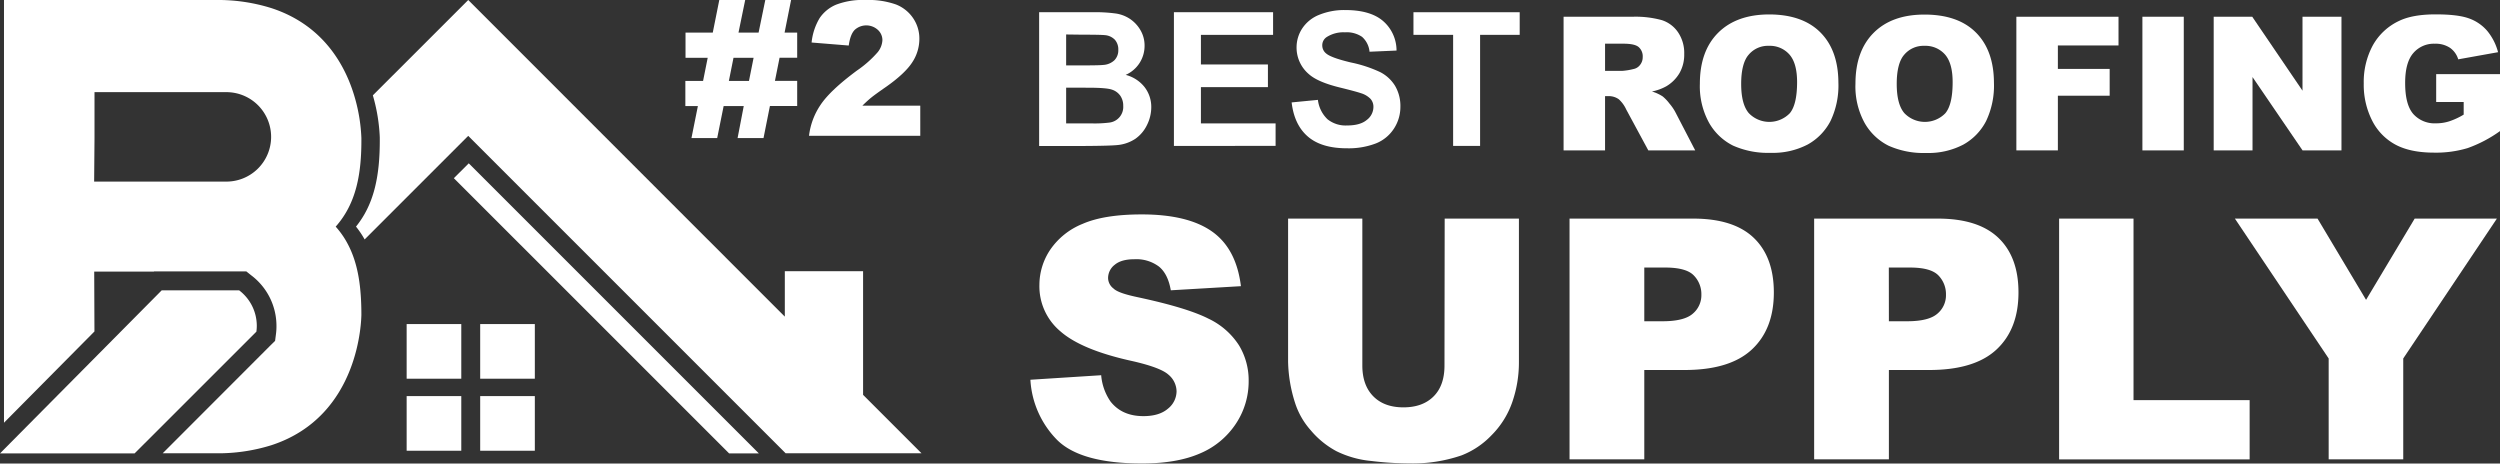 <svg xmlns="http://www.w3.org/2000/svg" viewBox="0 0 746.22 138.35"><rect x="0" y="0" width="746.22" height="138.35" fill="#333333" stroke="none"/><g><g><path d="M307.56,113.35,328.69,112a16.1,16.1,0,0,0,2.79,7.85q3.43,4.36,9.81,4.36,4.75,0,7.33-2.23a6.7,6.7,0,0,0,2.57-5.17,6.61,6.61,0,0,0-2.45-5q-2.46-2.2-11.37-4.17-14.62-3.28-20.84-8.73a17.52,17.52,0,0,1-6.28-13.87,18.88,18.88,0,0,1,3.21-10.47,21.31,21.31,0,0,1,9.66-7.74Q329.57,64,340.8,64q13.77,0,21,5.12t8.6,16.3l-20.93,1.23q-.84-4.86-3.51-7.06a11.26,11.26,0,0,0-7.38-2.21c-2.58,0-4.53.55-5.83,1.64a5,5,0,0,0-2,4,4,4,0,0,0,1.61,3.09c1,1,3.53,1.83,7.46,2.65q14.55,3.13,20.86,6.34a22,22,0,0,1,9.16,8,20.14,20.14,0,0,1,2.87,10.64,22.79,22.79,0,0,1-3.82,12.75,23.91,23.91,0,0,1-10.69,8.85q-6.87,3-17.31,3-18.33,0-25.39-7.06A27.81,27.81,0,0,1,307.56,113.35Z" style="fill: #fff"></path><path d="M431.22,65.25h22.16v42.82a36.15,36.15,0,0,1-2,12,26,26,0,0,1-6.23,9.9,24.68,24.68,0,0,1-8.89,5.95,44.85,44.85,0,0,1-15.55,2.4,97.61,97.61,0,0,1-11.44-.73,29.73,29.73,0,0,1-10.37-2.92,26,26,0,0,1-7.63-6.2,22.69,22.69,0,0,1-4.73-8.28,43,43,0,0,1-2.06-12.15V65.25h22.16v43.84q0,5.88,3.26,9.19t9,3.31q5.73,0,9-3.26t3.26-9.24Z" style="fill: #fff"></path><path d="M468.49,65.25h36.92q12.06,0,18.06,5.74t6,16.32q0,10.89-6.55,17t-20,6.13H490.8v26.67H468.49ZM490.8,95.89h5.44q6.42,0,9-2.23a7.19,7.19,0,0,0,2.6-5.71,7.94,7.94,0,0,0-2.26-5.73q-2.25-2.35-8.48-2.36H490.8Z" style="fill: #fff"></path><path d="M541.5,65.25h36.92q12.06,0,18.07,5.74t6,16.32q0,10.89-6.54,17t-20,6.13H563.81v26.67H541.5Zm22.31,30.64h5.44q6.42,0,9-2.23a7.15,7.15,0,0,0,2.6-5.71,8,8,0,0,0-2.25-5.73c-1.51-1.57-4.33-2.36-8.48-2.36h-6.33Z" style="fill: #fff"></path><path d="M614.62,65.25h22.21v54.18h34.66v17.7H614.62Z" style="fill: #fff"></path><path d="M667.09,65.25h24.67L706.24,89.5l14.51-24.25h24.54L717.34,107v30.11H695.08V107Z" style="fill: #fff"></path></g><g><path d="M310.17,3.65h15.95a45.2,45.2,0,0,1,7.07.4,10.35,10.35,0,0,1,4.16,1.64A10.16,10.16,0,0,1,340.41,9a9,9,0,0,1,1.23,4.67A9.45,9.45,0,0,1,336,22.35,10.52,10.52,0,0,1,341.64,26a9.65,9.65,0,0,1,2,6,11.94,11.94,0,0,1-1.27,5.3,10.69,10.69,0,0,1-3.45,4.11,11.59,11.59,0,0,1-5.41,1.89c-1.34.14-4.58.24-9.71.27H310.17Zm8.06,6.64v9.23h5.28c3.14,0,5.09-.05,5.85-.14A5.32,5.32,0,0,0,332.62,18a4.22,4.22,0,0,0,1.18-3.11,4.37,4.37,0,0,0-1-3,4.61,4.61,0,0,0-3-1.4c-.79-.09-3.09-.14-6.88-.14Zm0,15.87V36.83h7.46a35.22,35.22,0,0,0,5.52-.25,4.7,4.7,0,0,0,4.06-5,5.19,5.19,0,0,0-.87-3,4.89,4.89,0,0,0-2.52-1.83q-1.65-.57-7.14-.57Z" style="fill: #fff"></path><path d="M350.4,43.55V3.65H380V10.4H358.46v8.85h20V26h-20V36.83h22.29v6.72Z" style="fill: #fff"></path><path d="M385.54,30.57l7.84-.76a9.54,9.54,0,0,0,2.87,5.79,8.65,8.65,0,0,0,5.84,1.85c2.59,0,4.55-.54,5.86-1.64a4.88,4.88,0,0,0,2-3.85,3.59,3.59,0,0,0-.83-2.41,6.65,6.65,0,0,0-2.89-1.73q-1.43-.5-6.46-1.74-6.47-1.6-9.09-3.95a10.4,10.4,0,0,1-3.67-8,10.28,10.28,0,0,1,1.73-5.7,10.82,10.82,0,0,1,5-4A19.86,19.86,0,0,1,401.54,3q7.51,0,11.31,3.29a11.66,11.66,0,0,1,4,8.8l-8.06.35A6.79,6.79,0,0,0,406.56,11a8.09,8.09,0,0,0-5.1-1.35,9.24,9.24,0,0,0-5.5,1.44,2.92,2.92,0,0,0-1.28,2.48,3.06,3.06,0,0,0,1.2,2.42c1,.85,3.48,1.74,7.4,2.67a38.81,38.81,0,0,1,8.7,2.87,11.17,11.17,0,0,1,4.41,4.06A11.85,11.85,0,0,1,418,31.93a11.8,11.8,0,0,1-1.9,6.42,11.45,11.45,0,0,1-5.39,4.45A22.66,22.66,0,0,1,402,44.26q-7.56,0-11.62-3.5T385.54,30.57Z" style="fill: #fff"></path><path d="M433.74,43.55V10.4H421.9V3.65h31.71V10.4H441.79V43.55Z" style="fill: #fff"></path></g><g><path d="M466.71,44.89V5h20.54A29.63,29.63,0,0,1,496,6a9.27,9.27,0,0,1,4.87,3.63,11,11,0,0,1,1.85,6.47,11.1,11.1,0,0,1-1.41,5.72,11.15,11.15,0,0,1-3.9,3.91,14.75,14.75,0,0,1-4.33,1.58,12.24,12.24,0,0,1,3.21,1.47,12.35,12.35,0,0,1,2,2.1A14.71,14.71,0,0,1,500,33.33l6,11.56H492l-6.59-12.2a9.31,9.31,0,0,0-2.23-3.07,5.16,5.16,0,0,0-3-.93h-1.09v16.2Zm12.38-23.74h5.2a18.64,18.64,0,0,0,3.26-.54,3.22,3.22,0,0,0,2-1.25,3.67,3.67,0,0,0,.78-2.32,3.68,3.68,0,0,0-1.22-3c-.82-.69-2.35-1-4.6-1h-5.42Z" style="fill: #fff"></path><path d="M507.39,25q0-9.77,5.45-15.21T528,4.31q10,0,15.35,5.35t5.39,15a24.54,24.54,0,0,1-2.36,11.47,16.85,16.85,0,0,1-6.8,7,22.49,22.49,0,0,1-11.09,2.49,25.61,25.61,0,0,1-11.18-2.15,16.92,16.92,0,0,1-7.17-6.81A22.6,22.6,0,0,1,507.39,25Zm12.33.06q0,6,2.25,8.68a8.5,8.5,0,0,0,12.26.06q2.17-2.59,2.18-9.28c0-3.76-.76-6.5-2.28-8.24a7.77,7.77,0,0,0-6.16-2.6,7.49,7.49,0,0,0-6,2.64C520.48,18,519.72,21,519.72,25Z" style="fill: #fff"></path><path d="M553.83,25q0-9.77,5.44-15.21t15.16-5.44q10,0,15.35,5.35t5.39,15a24.54,24.54,0,0,1-2.36,11.47,16.79,16.79,0,0,1-6.8,7,22.46,22.46,0,0,1-11.09,2.49,25.53,25.53,0,0,1-11.17-2.15,16.88,16.88,0,0,1-7.18-6.81A22.6,22.6,0,0,1,553.83,25Zm12.32.06q0,6,2.25,8.68a8.5,8.5,0,0,0,12.26.06q2.18-2.59,2.18-9.28c0-3.76-.76-6.5-2.27-8.24a7.79,7.79,0,0,0-6.17-2.6,7.51,7.51,0,0,0-6,2.64C566.91,18,566.15,21,566.15,25Z" style="fill: #fff"></path><path d="M601.86,5h30.49v8.57h-18.1v7h15.46v8H614.25V44.89H601.86Z" style="fill: #fff"></path><path d="M639.48,5h12.35v39.9H639.48Z" style="fill: #fff"></path><path d="M660.76,5h11.51l15,22.07V5h11.63v39.9H687.29L672.35,23V44.89H660.76Z" style="fill: #fff"></path><path d="M727.17,30.44V22.13h19.05v17a38.94,38.94,0,0,1-9.68,5.08,32.76,32.76,0,0,1-10,1.35q-7.11,0-11.58-2.42a16.55,16.55,0,0,1-6.94-7.22,23.6,23.6,0,0,1-2.47-11,23,23,0,0,1,2.7-11.37,17.44,17.44,0,0,1,7.89-7.33q4.05-1.94,10.92-1.93,6.6,0,9.89,1.2a12.76,12.76,0,0,1,5.44,3.71,16.5,16.5,0,0,1,3.25,6.38l-11.89,2.13a6.44,6.44,0,0,0-2.49-3.46,7.76,7.76,0,0,0-4.48-1.2,8.06,8.06,0,0,0-6.46,2.82q-2.42,2.82-2.41,8.91c0,4.32.81,7.4,2.44,9.26a8.54,8.54,0,0,0,6.79,2.77,12.83,12.83,0,0,0,3.94-.6,21.37,21.37,0,0,0,4.3-2V30.44Z" style="fill: #fff"></path></g><g><rect x="121.38" y="96.73" width="16.31" height="16.31" style="fill: #fff"></rect><rect x="121.38" y="118.23" width="16.31" height="16.31" style="fill: #fff"></rect><rect x="143.33" y="96.73" width="16.31" height="16.31" style="fill: #fff"></rect><rect x="143.33" y="118.23" width="16.31" height="16.31" style="fill: #fff"></rect></g><polygon points="226.51 135.34 139.92 48.75 135.47 53.19 217.63 135.34 226.51 135.34" style="fill: #fff"></polygon><path d="M257.62,117.86V80.94H234.26V94.51L139.76,0,111.29,28.46A52.24,52.24,0,0,1,113.36,41v.17h0c.1,12.11-2,20.14-7.1,26.47a27.32,27.32,0,0,1,2.58,3.83l30.92-30.92,94.73,94.74h40.56Z" style="fill: #fff"></path><path d="M100.2,67.65c6.15-6.93,7.74-15.75,7.67-26.46a50.68,50.68,0,0,0-1.74-11.27c-2.56-9.45-9-22.24-25.13-27.5A53.35,53.35,0,0,0,64.43,0H1.19V126.18l27-27.24-.07-17.87c2.63,0,10.08,0,17.79,0L46,81H73.51L75,82.19a18.88,18.88,0,0,1,7.52,15.16,17.07,17.07,0,0,1-.15,2.4l-.26,2-1.4,1.37L48.56,135.3H64.43A53.35,53.35,0,0,0,81,132.89c26.83-8.75,26.8-38.29,26.87-38.81,0-8.19-.89-15.27-4.08-21.27A25.44,25.44,0,0,0,100.2,67.65Zm-33-13.45c-9,0-30.24,0-39.1,0l.11-13.05V27.51h39a13.35,13.35,0,1,1,0,26.69Z" style="fill: #fff"></path><path d="M71.39,86.67H48.26L0,135.34H40.17L76.53,99a13.74,13.74,0,0,0,.12-1.7A13.3,13.3,0,0,0,71.39,86.67Z" style="fill: #fff"></path><g><path d="M209.86,24.15l1.38-6.9h-6.62V9.74h8.13L214.7,0h7.73l-2,9.73h6l2-9.73h7.7l-1.94,9.73h3.76v7.51h-5.26l-1.38,6.9h6.64v7.5h-8.14l-1.91,9.57h-7.74L222,31.65h-6l-1.93,9.57h-7.68l1.92-9.57h-3.74v-7.5Zm7.7,0h6l1.38-6.9h-6Z" style="fill: #fff"></path><path d="M274.69,40.54H241.48a20.8,20.8,0,0,1,3.46-9.26q2.9-4.34,10.86-10.23A32.34,32.34,0,0,0,262,15.56,6.2,6.2,0,0,0,263.39,12,4.15,4.15,0,0,0,262,8.89a5.13,5.13,0,0,0-6.85,0c-.9.89-1.5,2.45-1.81,4.7l-11.09-.9a17.67,17.67,0,0,1,2.4-7.29,11.14,11.14,0,0,1,4.9-4A22.25,22.25,0,0,1,258.36,0a24.68,24.68,0,0,1,9.09,1.34,11,11,0,0,1,5.11,4.09,10.81,10.81,0,0,1,1.86,6.18,12.68,12.68,0,0,1-2.13,7q-2.15,3.32-7.76,7.28-3.34,2.31-4.47,3.24c-.76.61-1.64,1.42-2.65,2.41h17.28Z" style="fill: #fff"></path></g></g></svg>